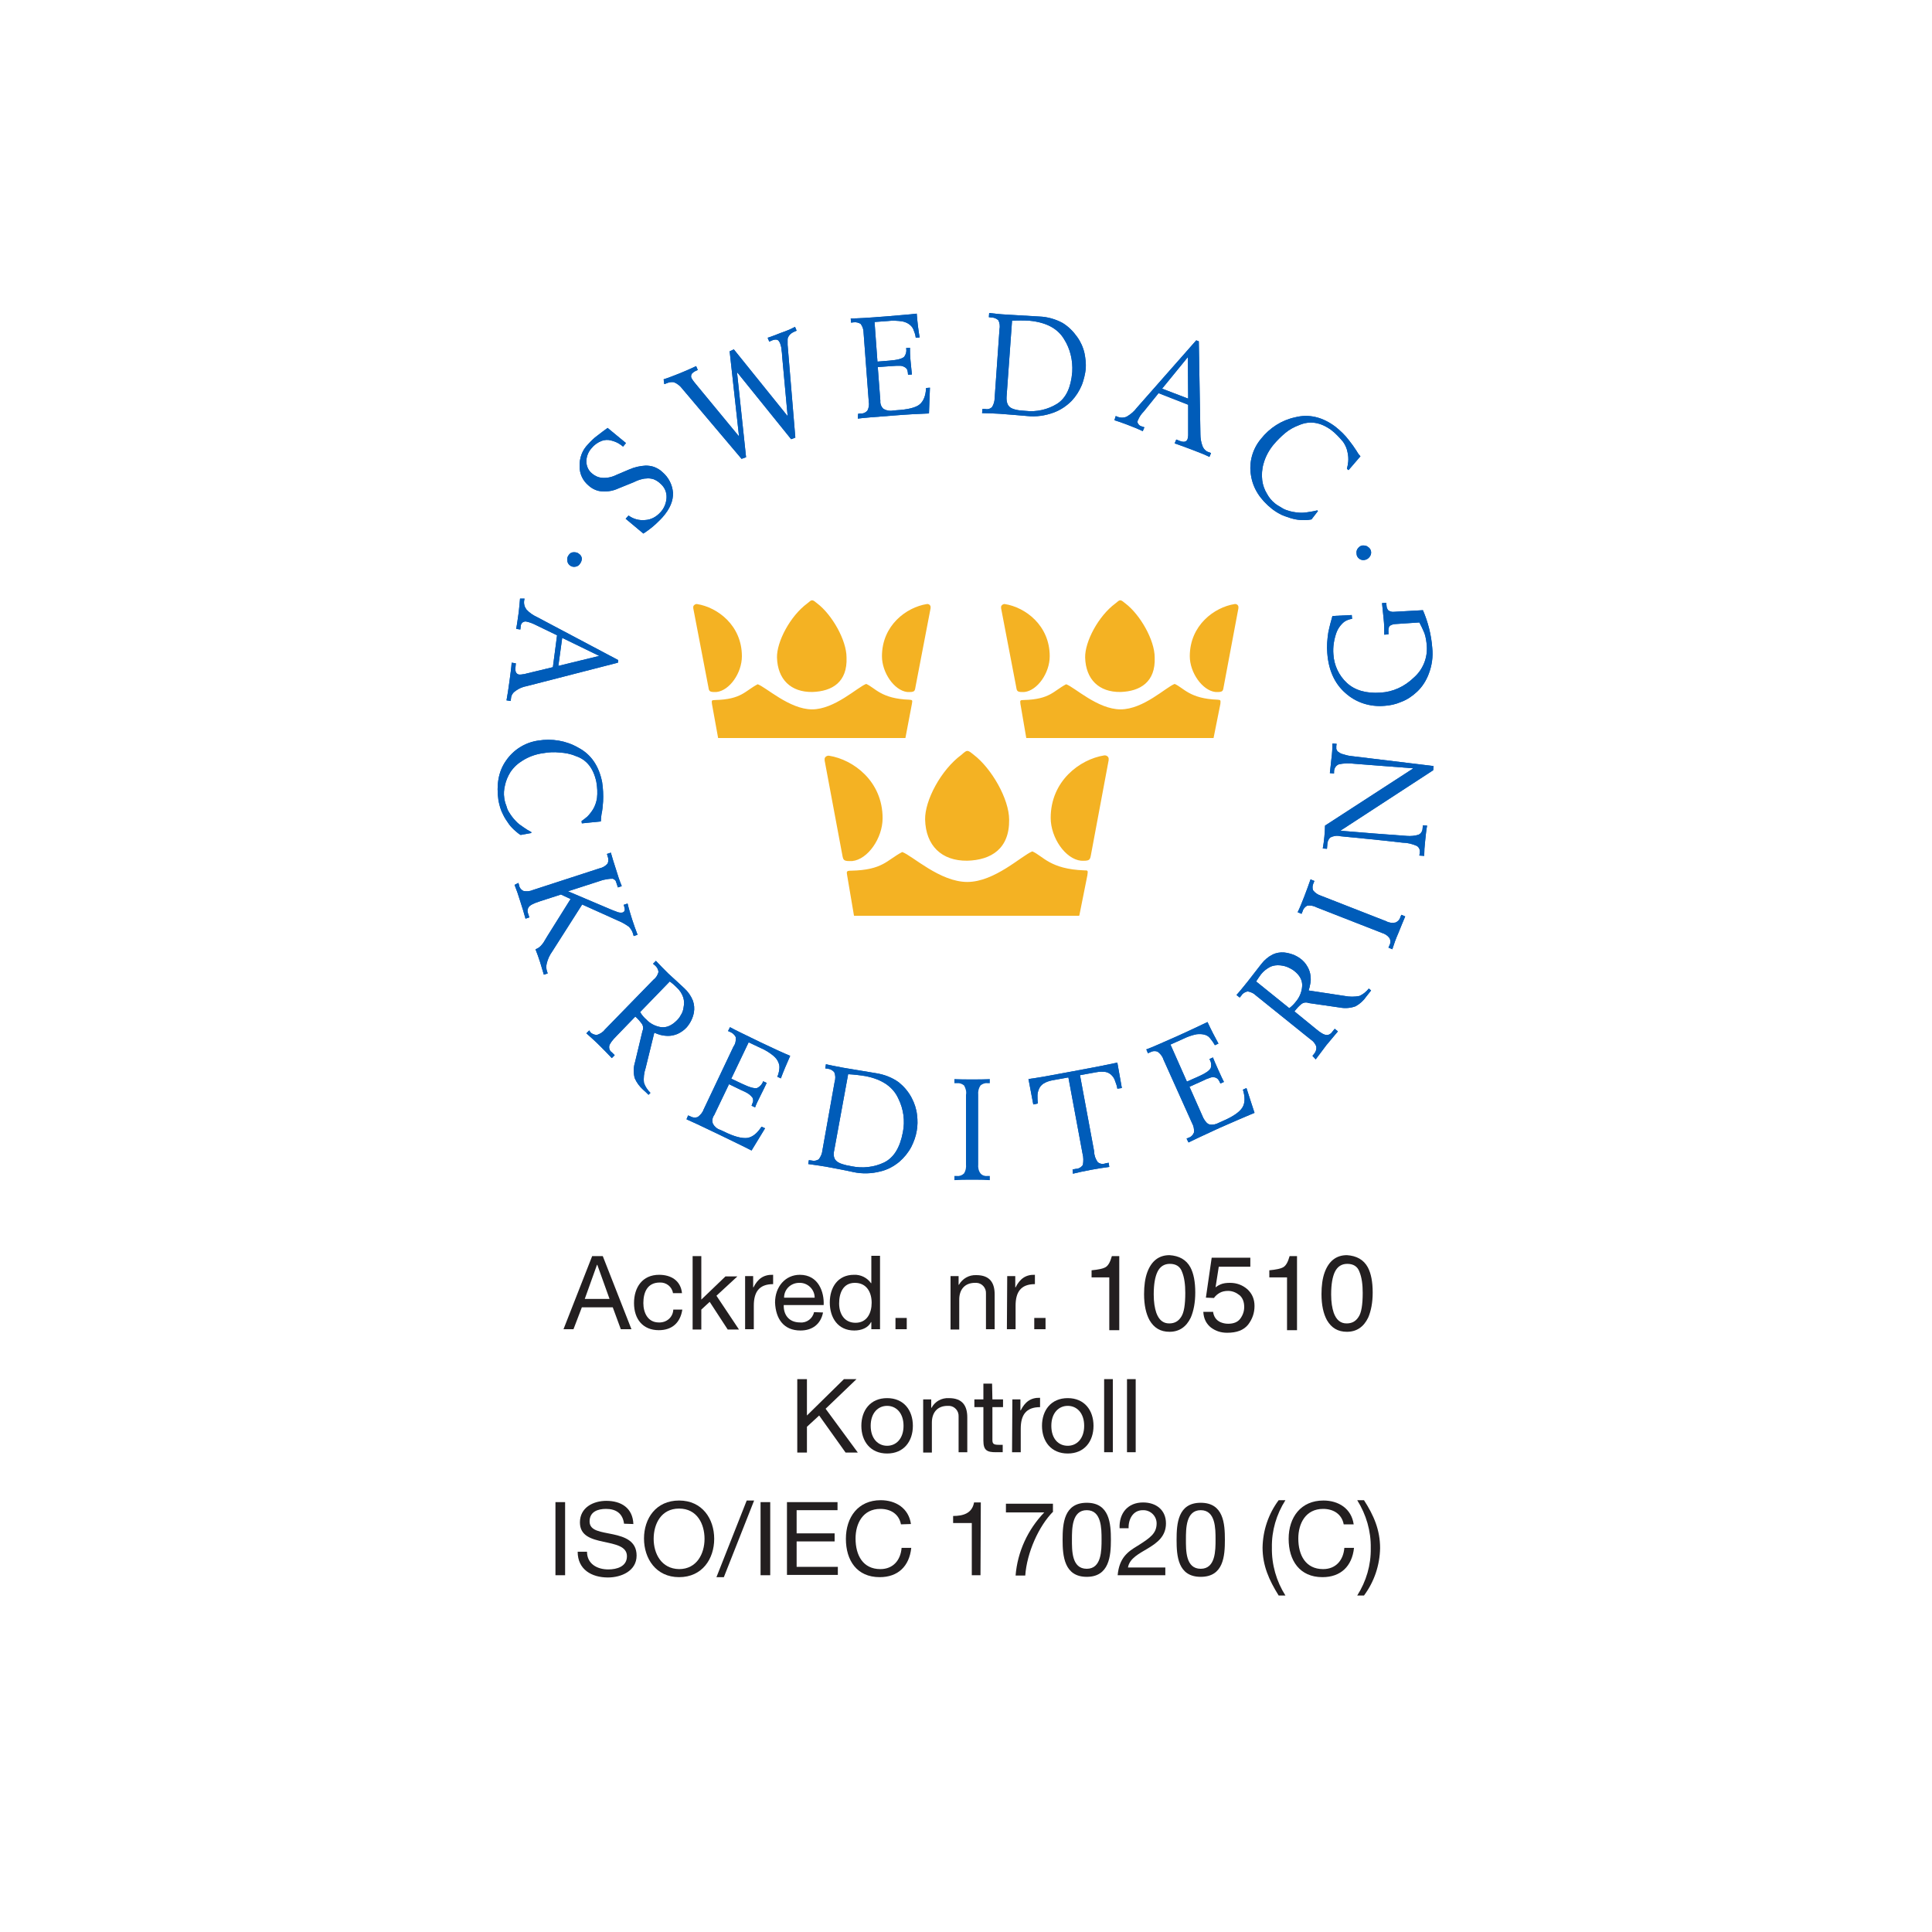 <?xml version="1.0" encoding="UTF-8"?> <svg xmlns="http://www.w3.org/2000/svg" xmlns:xlink="http://www.w3.org/1999/xlink" version="1.1" id="Layer_2" x="0px" y="0px" viewBox="0 0 600 600" style="enable-background:new 0 0 600 600;" xml:space="preserve"> <style type="text/css"> .st0{fill:#005CB9;} .st1{fill:#F4B223;} .st2{fill:#231F20;} </style> <path class="st0" d="M266.4,130c1.5-0.2,5-0.5,10.4-0.9c4.9-0.4,8.8-0.6,11.7-0.7c0.1-2.7,0.2-5.3,0.3-8l-1.2,0.1 c-0.1,2.4-0.8,4.1-2,5.1s-3.7,1.6-7.2,1.8l-1.1,0.1c-1,0.2-2,0-2.9-0.5c-0.7-0.6-1.1-1.6-1-2.5l-0.8-10.5l4.1-0.3l1.7-0.1 c0.4,0,0.8,0,1.2,0c0.5,0,1,0.2,1.5,0.5c0.3,0.2,0.6,0.5,0.7,0.9c0.1,0.4,0.2,0.9,0.2,1.4l1.2-0.1c-0.1-0.9-0.2-2.2-0.4-4 s-0.2-3.3-0.2-4.3l-1.2,0.1c0.2,0.9,0,1.9-0.6,2.7c-0.6,0.6-2.1,1-4.6,1.2l-3.7,0.3l-0.9-12.3l4.1-0.3c1.5-0.2,3-0.1,4.5,0.1 c0.9,0.2,1.7,0.5,2.4,1.1c0.6,0.5,1,1.1,1.2,1.8c0.3,0.7,0.5,1.4,0.6,2.2l1.2-0.1c-0.4-2.3-0.7-4.8-0.9-7.4c-2.3,0.3-5.6,0.5-10,0.9 c-5,0.4-8.4,0.6-10.5,0.6l0.1,1.3l0.8-0.1c0.8-0.1,1.6,0.1,2.2,0.5c0.6,0.8,0.9,1.8,0.9,2.8l1.6,21.3c0.2,1,0,2-0.4,2.8 c-0.5,0.6-1.3,1-2.1,0.9l-0.8,0.1L266.4,130z"></path> <path class="st0" d="M266.4,130c1.5-0.2,5-0.5,10.4-0.9c4.9-0.4,8.8-0.6,11.7-0.7c0.1-2.7,0.2-5.3,0.3-8l-1.2,0.1 c-0.1,2.4-0.8,4.1-2,5.1s-3.7,1.6-7.2,1.8l-1.1,0.1c-1,0.2-2,0-2.9-0.5c-0.7-0.6-1.1-1.6-1-2.5l-0.8-10.5l4.1-0.3l1.7-0.1 c0.4,0,0.8,0,1.2,0c0.5,0,1,0.2,1.5,0.5c0.3,0.2,0.6,0.5,0.7,0.9c0.1,0.4,0.2,0.9,0.2,1.4l1.2-0.1c-0.1-0.9-0.2-2.2-0.4-4 s-0.2-3.3-0.2-4.3l-1.2,0.1c0.2,0.9,0,1.9-0.6,2.7c-0.6,0.6-2.1,1-4.6,1.2l-3.7,0.3l-0.9-12.3l4.1-0.3c1.5-0.2,3-0.1,4.5,0.1 c0.9,0.2,1.7,0.5,2.4,1.1c0.6,0.5,1,1.1,1.2,1.8c0.3,0.7,0.5,1.4,0.6,2.2l1.2-0.1c-0.4-2.3-0.7-4.8-0.9-7.4c-2.3,0.3-5.6,0.5-10,0.9 c-5,0.4-8.4,0.6-10.5,0.6l0.1,1.3l0.8-0.1c0.8-0.1,1.6,0.1,2.2,0.5c0.6,0.8,0.9,1.8,0.9,2.8l1.6,21.3c0.2,1,0,2-0.4,2.8 c-0.5,0.6-1.3,1-2.1,0.9l-0.8,0.1L266.4,130z"></path> <path class="st0" d="M251,361.5c1.6,0.2,3.4,0.5,5.4,0.8c3.1,0.6,6,1.1,8.6,1.7c2.8,0.6,5.7,0.5,8.4-0.2c2.2-0.5,4.2-1.6,5.9-3 c1.5-1.3,2.8-2.9,3.7-4.6c0.8-1.6,1.4-3.2,1.7-5c0.3-1.6,0.3-3.3,0.1-4.9c-0.2-1.9-0.8-3.7-1.7-5.4c-1-1.9-2.4-3.5-4-4.8 c-2.1-1.5-4.5-2.4-7-2.8c-3.4-0.6-6.8-1.1-10.2-1.7c-2-0.4-3.8-0.7-5.4-1.1l-0.2,1.3l0.8,0.1c0.8,0.1,1.5,0.5,2,1.1 c0.4,1,0.4,2,0.1,3l-3.8,21.3c-0.1,1-0.5,1.9-1.1,2.7c-0.7,0.5-1.5,0.6-2.3,0.4l-0.8-0.1L251,361.5z M263.4,333.6 c1.8,0.1,3.6,0.3,5.4,0.6c5.2,1,8.6,3.4,10.2,7c1.6,3.2,2.1,6.9,1.4,10.4c-0.9,4.8-2.8,7.9-5.8,9.4c-3.1,1.5-6.7,1.9-10.1,1.2 c-2.4-0.4-3.9-0.9-4.7-1.6c-0.8-0.7-1.1-1.8-0.7-3.5L263.4,333.6z"></path> <path class="st0" d="M251,361.5c1.6,0.2,3.4,0.5,5.4,0.8c3.1,0.6,6,1.1,8.6,1.7c2.8,0.6,5.7,0.5,8.4-0.2c2.2-0.5,4.2-1.6,5.9-3 c1.5-1.3,2.8-2.9,3.7-4.6c0.8-1.6,1.4-3.2,1.7-5c0.3-1.6,0.3-3.3,0.1-4.9c-0.2-1.9-0.8-3.7-1.7-5.4c-1-1.9-2.4-3.5-4-4.8 c-2.1-1.5-4.5-2.4-7-2.8c-3.4-0.6-6.8-1.1-10.2-1.7c-2-0.4-3.8-0.7-5.4-1.1l-0.2,1.3l0.8,0.1c0.8,0.1,1.5,0.5,2,1.1 c0.4,1,0.4,2,0.1,3l-3.8,21.3c-0.1,1-0.5,1.9-1.1,2.7c-0.7,0.5-1.5,0.6-2.3,0.4l-0.8-0.1L251,361.5z M263.4,333.6 c1.8,0.1,3.6,0.3,5.4,0.6c5.2,1,8.6,3.4,10.2,7c1.6,3.2,2.1,6.9,1.4,10.4c-0.9,4.8-2.8,7.9-5.8,9.4c-3.1,1.5-6.7,1.9-10.1,1.2 c-2.4-0.4-3.9-0.9-4.7-1.6c-0.8-0.7-1.1-1.8-0.7-3.5L263.4,333.6z"></path> <path class="st0" d="M213.2,347.6c1.4,0.6,4.6,2.1,9.6,4.5c4.5,2.2,8.1,3.9,10.6,5.2c1.4-2.3,2.8-4.6,4.2-6.9l-1.1-0.5 c-1.3,2-2.7,3.2-4.4,3.5c-1.7,0.2-4.1-0.4-7.3-2l-1.1-0.5c-1-0.3-1.8-1-2.3-1.9c-0.3-0.9-0.2-1.9,0.4-2.7l4.6-9.6l3.7,1.8l1.5,0.7 c0.4,0.2,0.7,0.4,1,0.6c0.4,0.3,0.8,0.7,1.1,1.1c0.2,0.4,0.2,0.8,0.2,1.1c-0.1,0.4-0.3,0.8-0.5,1.4l1.1,0.5c0.3-0.9,0.9-2.1,1.7-3.7 s1.5-3,1.9-3.9l-1.1-0.5c-0.3,0.9-1,1.7-1.9,2.1c-0.8,0.2-2.3-0.2-4.6-1.3l-3.4-1.6l5.4-11.3l3.8,1.8c1.4,0.6,2.7,1.4,3.9,2.4 c0.7,0.6,1.3,1.3,1.6,2.2c0.3,0.7,0.3,1.4,0.2,2.1c-0.1,0.8-0.3,1.5-0.6,2.2l1.1,0.5c0.8-2.2,1.8-4.5,2.9-7 c-2.2-0.9-5.2-2.3-9.2-4.2c-4.5-2.2-7.7-3.7-9.5-4.7l-0.6,1.2l0.7,0.3c0.7,0.3,1.3,0.8,1.7,1.6c0.1,1-0.1,2.1-0.7,2.9l-9.3,19.6 c-0.3,0.9-1,1.7-1.8,2.3c-0.8,0.3-1.6,0.2-2.3-0.2l-0.7-0.3L213.2,347.6z"></path> <path class="st0" d="M213.2,347.6c1.4,0.6,4.6,2.1,9.6,4.5c4.5,2.2,8.1,3.9,10.6,5.2c1.4-2.3,2.8-4.6,4.2-6.9l-1.1-0.5 c-1.3,2-2.7,3.2-4.4,3.5c-1.7,0.2-4.1-0.4-7.3-2l-1.1-0.5c-1-0.3-1.8-1-2.3-1.9c-0.3-0.9-0.2-1.9,0.4-2.7l4.6-9.6l3.7,1.8l1.5,0.7 c0.4,0.2,0.7,0.4,1,0.6c0.4,0.3,0.8,0.7,1.1,1.1c0.2,0.4,0.2,0.8,0.2,1.1c-0.1,0.4-0.3,0.8-0.5,1.4l1.1,0.5c0.3-0.9,0.9-2.1,1.7-3.7 s1.5-3,1.9-3.9l-1.1-0.5c-0.3,0.9-1,1.7-1.9,2.1c-0.8,0.2-2.3-0.2-4.6-1.3l-3.4-1.6l5.4-11.3l3.8,1.8c1.4,0.6,2.7,1.4,3.9,2.4 c0.7,0.6,1.3,1.3,1.6,2.2c0.3,0.7,0.3,1.4,0.2,2.1c-0.1,0.8-0.3,1.5-0.6,2.2l1.1,0.5c0.8-2.2,1.8-4.5,2.9-7 c-2.2-0.9-5.2-2.3-9.2-4.2c-4.5-2.2-7.7-3.7-9.5-4.7l-0.6,1.2l0.7,0.3c0.7,0.3,1.3,0.8,1.7,1.6c0.1,1-0.1,2.1-0.7,2.9l-9.3,19.6 c-0.3,0.9-1,1.7-1.8,2.3c-0.8,0.3-1.6,0.2-2.3-0.2l-0.7-0.3L213.2,347.6z"></path> <path class="st0" d="M182.1,320.9c1.2,1.1,2.6,2.3,4,3.7c1.3,1.3,2.6,2.6,3.9,4l0.9-0.9l-0.9-0.9c-0.6-0.4-0.9-1.1-0.8-1.9 c0.1-0.7,0.9-1.8,2.3-3.2l5.8-6c0.8,0.7,1.6,1.6,2.2,2.5c0.3,0.7,0.3,1.4,0,2.1l-2.3,9.6c-0.5,1.6-0.5,3.3-0.1,4.9 c0.6,1.4,1.5,2.6,2.6,3.6c0.6,0.5,1.2,1.1,1.7,1.6l0.6-0.6c-0.9-0.9-1.6-1.9-2-3.1c-0.2-1.5,0-3.1,0.5-4.6l2.7-11 c0.6,0.3,1.2,0.5,1.9,0.7c0.8,0.2,1.6,0.3,2.4,0.3c1,0,1.9-0.2,2.9-0.6c1.1-0.5,2.1-1.2,2.9-2.1c1.1-1.3,1.9-2.9,2.2-4.6 c0.2-1.2,0.1-2.4-0.3-3.6c-0.6-1.5-1.5-2.8-2.7-3.9c-1.3-1.2-3-2.8-5-4.6c-1.4-1.4-2.7-2.7-3.8-3.9l-0.9,0.9l0.6,0.5 c0.6,0.5,1,1.2,1.1,2c-0.2,1-0.8,1.9-1.6,2.5l-15.1,15.5c-0.6,0.8-1.5,1.3-2.4,1.6c-0.8,0-1.6-0.3-2.1-0.9L183,320L182.1,320.9z M208,304.8c0.7,0.5,1.4,1.1,2.1,1.8c1,0.9,1.7,2,2.1,3.2c0.3,1,0.3,2,0.1,3c-0.1,0.9-0.4,1.8-0.9,2.5c-0.3,0.6-0.7,1.1-1.2,1.6 c-1.6,1.6-3.2,2.3-4.9,2.1c-1.8-0.3-3.4-1.1-4.6-2.4c-0.7-0.6-1.4-1.4-1.9-2.3L208,304.8z"></path> <path class="st0" d="M182.1,320.9c1.2,1.1,2.6,2.3,4,3.7c1.3,1.3,2.6,2.6,3.9,4l0.9-0.9l-0.9-0.9c-0.6-0.4-0.9-1.1-0.8-1.9 c0.1-0.7,0.9-1.8,2.3-3.2l5.8-6c0.8,0.7,1.6,1.6,2.2,2.5c0.3,0.7,0.3,1.4,0,2.1l-2.3,9.6c-0.5,1.6-0.5,3.3-0.1,4.9 c0.6,1.4,1.5,2.6,2.6,3.6c0.6,0.5,1.2,1.1,1.7,1.6l0.6-0.6c-0.9-0.9-1.6-1.9-2-3.1c-0.2-1.5,0-3.1,0.5-4.6l2.7-11 c0.6,0.3,1.2,0.5,1.9,0.7c0.8,0.2,1.6,0.3,2.4,0.3c1,0,1.9-0.2,2.9-0.6c1.1-0.5,2.1-1.2,2.9-2.1c1.1-1.3,1.9-2.9,2.2-4.6 c0.2-1.2,0.1-2.4-0.3-3.6c-0.6-1.5-1.5-2.8-2.7-3.9c-1.3-1.2-3-2.8-5-4.6c-1.4-1.4-2.7-2.7-3.8-3.9l-0.9,0.9l0.6,0.5 c0.6,0.5,1,1.2,1.1,2c-0.2,1-0.8,1.9-1.6,2.5l-15.1,15.5c-0.6,0.8-1.5,1.3-2.4,1.6c-0.8,0-1.6-0.3-2.1-0.9L183,320L182.1,320.9z M208,304.8c0.7,0.5,1.4,1.1,2.1,1.8c1,0.9,1.7,2,2.1,3.2c0.3,1,0.3,2,0.1,3c-0.1,0.9-0.4,1.8-0.9,2.5c-0.3,0.6-0.7,1.1-1.2,1.6 c-1.6,1.6-3.2,2.3-4.9,2.1c-1.8-0.3-3.4-1.1-4.6-2.4c-0.7-0.6-1.4-1.4-1.9-2.3L208,304.8z"></path> <path class="st0" d="M159.8,274.8c0.6,1.5,1.2,3.2,1.8,5.2c0.6,1.8,1.1,3.5,1.6,5.3l1.2-0.4l-0.4-1.2c-0.3-0.7-0.2-1.4,0.2-2 c0.4-0.6,1.6-1.2,3.5-1.8l6.5-2.1l3,1.4l-7.2,11.5c-0.5,0.8-0.9,1.5-1.2,2c-0.3,0.4-0.6,0.8-0.9,1.1c-0.5,0.5-1,0.8-1.6,1 c0.5,1.3,1,2.6,1.4,3.9s0.8,2.6,1.2,4l1.2-0.4l-0.2-0.6c-0.3-0.8-0.3-1.7-0.1-2.5c0.3-1.3,0.9-2.6,1.7-3.7l9.3-14.6l11.1,5 c1.2,0.5,2.3,1.1,3.4,1.9c0.6,0.6,1.1,1.4,1.3,2.2l0.2,0.7l1.2-0.4c-0.6-1.6-1.2-3.2-1.7-4.8s-1-3.2-1.4-4.9l-1.2,0.4l0.2,0.7 c0.3,0.9,0.1,1.5-0.6,1.7c-0.6,0.1-1.3,0-1.9-0.3c-0.8-0.3-1.4-0.5-1.8-0.7l-13.2-5.6l9.9-3.2c0.8-0.3,1.7-0.5,2.5-0.6 c0.5-0.1,1-0.1,1.5-0.1c0.3,0.1,0.6,0.3,0.8,0.5c0.2,0.3,0.3,0.7,0.4,1l0.4,1.2l1.2-0.4c-0.7-1.7-1.3-3.5-1.8-5.2 c-0.6-1.9-1.2-3.7-1.6-5.2l-1.2,0.4l0.2,0.7c0.3,0.7,0.3,1.6,0,2.3c-0.7,0.8-1.6,1.3-2.6,1.5l-20.6,6.7c-0.9,0.4-1.9,0.5-2.9,0.3 c-0.7-0.3-1.3-1-1.4-1.8l-0.2-0.7L159.8,274.8z"></path> <path class="st0" d="M159.8,274.8c0.6,1.5,1.2,3.2,1.8,5.2c0.6,1.8,1.1,3.5,1.6,5.3l1.2-0.4l-0.4-1.2c-0.3-0.7-0.2-1.4,0.2-2 c0.4-0.6,1.6-1.2,3.5-1.8l6.5-2.1l3,1.4l-7.2,11.5c-0.5,0.8-0.9,1.5-1.2,2c-0.3,0.4-0.6,0.8-0.9,1.1c-0.5,0.5-1,0.8-1.6,1 c0.5,1.3,1,2.6,1.4,3.9s0.8,2.6,1.2,4l1.2-0.4l-0.2-0.6c-0.3-0.8-0.3-1.7-0.1-2.5c0.3-1.3,0.9-2.6,1.7-3.7l9.3-14.6l11.1,5 c1.2,0.5,2.3,1.1,3.4,1.9c0.6,0.6,1.1,1.4,1.3,2.2l0.2,0.7l1.2-0.4c-0.6-1.6-1.2-3.2-1.7-4.8s-1-3.2-1.4-4.9l-1.2,0.4l0.2,0.7 c0.3,0.9,0.1,1.5-0.6,1.7c-0.6,0.1-1.3,0-1.9-0.3c-0.8-0.3-1.4-0.5-1.8-0.7l-13.2-5.6l9.9-3.2c0.8-0.3,1.7-0.5,2.5-0.6 c0.5-0.1,1-0.1,1.5-0.1c0.3,0.1,0.6,0.3,0.8,0.5c0.2,0.3,0.3,0.7,0.4,1l0.4,1.2l1.2-0.4c-0.7-1.7-1.3-3.5-1.8-5.2 c-0.6-1.9-1.2-3.7-1.6-5.2l-1.2,0.4l0.2,0.7c0.3,0.7,0.3,1.6,0,2.3c-0.7,0.8-1.6,1.3-2.6,1.5l-20.6,6.7c-0.9,0.4-1.9,0.5-2.9,0.3 c-0.7-0.3-1.3-1-1.4-1.8l-0.2-0.7L159.8,274.8z"></path> <path class="st0" d="M186.6,255.1c0-0.7,0.1-1.5,0.2-2.2c0.3-1.3,0.4-2.7,0.5-4c0.1-2,0-4-0.3-6c-1-5-3.4-8.6-7.4-10.7 c-3.8-2.2-8.2-2.9-12.5-2.2c-4.1,0.6-7.7,2.9-10,6.3c-2.3,3.3-3,7.4-2.3,12.3c0.3,1.5,0.7,3,1.4,4.3c0.5,1.1,1.2,2.1,1.9,3.1 c0.6,0.8,1.3,1.5,2,2.1c0.5,0.4,1,0.9,1.6,1.2l3.3-0.6v-0.3c-0.8-0.4-1.6-0.9-2.3-1.4c-0.9-0.6-1.8-1.2-2.5-2 c-0.9-0.9-1.6-1.9-2.2-2.9c-0.4-0.6-0.6-1.3-0.8-2c-0.3-0.7-0.5-1.5-0.6-2.3c-0.2-1.3-0.1-2.5,0.2-3.8c0.3-1.5,0.9-2.9,1.7-4.2 c1-1.5,2.3-2.7,3.8-3.6c1.9-1.2,4.1-2,6.4-2.3c1.7-0.3,3.4-0.4,5.1-0.2c1.7,0.1,3.4,0.4,5,1.1c3.4,1.1,5.5,3.8,6.4,8 c0.3,1.7,0.4,3.4,0.2,5.1c-0.2,1.2-0.6,2.4-1.2,3.4c-0.5,0.8-1.1,1.6-1.8,2.3c-0.6,0.5-1.2,1-1.8,1.4l0.1,0.7L186.6,255.1z"></path> <path class="st0" d="M186.6,255.1c0-0.7,0.1-1.5,0.2-2.2c0.3-1.3,0.4-2.7,0.5-4c0.1-2,0-4-0.3-6c-1-5-3.4-8.6-7.4-10.7 c-3.8-2.2-8.2-2.9-12.5-2.2c-4.1,0.6-7.7,2.9-10,6.3c-2.3,3.3-3,7.4-2.3,12.3c0.3,1.5,0.7,3,1.4,4.3c0.5,1.1,1.2,2.1,1.9,3.1 c0.6,0.8,1.3,1.5,2,2.1c0.5,0.4,1,0.9,1.6,1.2l3.3-0.6v-0.3c-0.8-0.4-1.6-0.9-2.3-1.4c-0.9-0.6-1.8-1.2-2.5-2 c-0.9-0.9-1.6-1.9-2.2-2.9c-0.4-0.6-0.6-1.3-0.8-2c-0.3-0.7-0.5-1.5-0.6-2.3c-0.2-1.3-0.1-2.5,0.2-3.8c0.3-1.5,0.9-2.9,1.7-4.2 c1-1.5,2.3-2.7,3.8-3.6c1.9-1.2,4.1-2,6.4-2.3c1.7-0.3,3.4-0.4,5.1-0.2c1.7,0.1,3.4,0.4,5,1.1c3.4,1.1,5.5,3.8,6.4,8 c0.3,1.7,0.4,3.4,0.2,5.1c-0.2,1.2-0.6,2.4-1.2,3.4c-0.5,0.8-1.1,1.6-1.8,2.3c-0.6,0.5-1.2,1-1.8,1.4l0.1,0.7L186.6,255.1z"></path> <path class="st0" d="M173.4,206.8l1.2-8.7l11.5,5.6L173.4,206.8z M161.5,185.9c-0.1,1.1-0.2,2.5-0.4,4.2c-0.3,2-0.5,3.7-0.8,5.2 l1.3,0.2l0.1-0.9c0-0.5,0.2-1,0.6-1.3c0.3-0.2,0.6-0.3,1-0.3c1.1,0.2,2.1,0.6,3.1,1.1l6.6,3.2l-1.3,9.9l-8.3,2 c-0.3,0.1-0.7,0.2-1,0.2c-0.4,0.1-0.8,0.1-1.2,0.1c-0.9-0.2-1.3-0.9-1.1-2.4l0.1-1.1l-1.3-0.2c-0.1,1.6-0.4,3.6-0.7,5.9 s-0.6,4.1-0.9,5.8l1.3,0.2l0.1-0.9c0.1-1,0.7-1.8,1.5-2.3c1-0.7,2.1-1.2,3.3-1.4l28.4-7.3l0.1-0.8l-25.1-13.3 c-1.3-0.6-2.5-1.4-3.4-2.4c-0.6-0.8-0.9-1.8-0.7-2.9l0.1-0.5L161.5,185.9z"></path> <path class="st0" d="M173.4,206.8l1.2-8.7l11.5,5.6L173.4,206.8z M161.5,185.9c-0.1,1.1-0.2,2.5-0.4,4.2c-0.3,2-0.5,3.7-0.8,5.2 l1.3,0.2l0.1-0.9c0-0.5,0.2-1,0.6-1.3c0.3-0.2,0.6-0.3,1-0.3c1.1,0.2,2.1,0.6,3.1,1.1l6.6,3.2l-1.3,9.9l-8.3,2 c-0.3,0.1-0.7,0.2-1,0.2c-0.4,0.1-0.8,0.1-1.2,0.1c-0.9-0.2-1.3-0.9-1.1-2.4l0.1-1.1l-1.3-0.2c-0.1,1.6-0.4,3.6-0.7,5.9 s-0.6,4.1-0.9,5.8l1.3,0.2l0.1-0.9c0.1-1,0.7-1.8,1.5-2.3c1-0.7,2.1-1.2,3.3-1.4l28.4-7.3l0.1-0.8l-25.1-13.3 c-1.3-0.6-2.5-1.4-3.4-2.4c-0.6-0.8-0.9-1.8-0.7-2.9l0.1-0.5L161.5,185.9z"></path> <path class="st0" d="M296.4,366.5c1.6-0.1,3.5-0.1,5.5-0.1s3.7,0,5.5,0.1v-1.3h-0.8c-0.8,0.1-1.6-0.2-2.1-0.8 c-0.6-0.8-0.8-1.8-0.7-2.8V340c-0.1-1,0.1-2,0.7-2.9c0.6-0.5,1.4-0.8,2.1-0.7h0.8v-1.3c-1.8,0.1-3.6,0.1-5.5,0.1s-3.8,0-5.5-0.1v1.3 h0.8c0.8-0.1,1.6,0.2,2.2,0.7c0.5,0.9,0.8,1.9,0.6,2.9v21.6c0.1,1-0.1,2-0.6,2.8c-0.6,0.6-1.4,0.9-2.2,0.8h-0.8L296.4,366.5z"></path> <path class="st0" d="M333.2,364.5c1.6-0.4,3.5-0.8,5.6-1.2c2.2-0.4,4.1-0.7,5.7-0.9l-0.2-1.3l-1,0.2c-0.8,0.3-1.7,0.2-2.4-0.4 c-0.7-1-1.1-2.1-1.1-3.3l-4.4-23.7l5-0.9c1-0.2,2-0.2,2.9-0.1c0.7,0.1,1.4,0.5,1.9,1c0.5,0.5,0.9,1.1,1.1,1.8 c0.3,0.8,0.6,1.6,0.7,2.4l1.4-0.2L347,330c-2.7,0.6-7.3,1.5-13.8,2.7c-6.8,1.3-11.4,2.1-13.8,2.4l1.5,7.9l1.4-0.3 c-0.1-0.9-0.1-1.7-0.1-2.5c0-0.7,0.2-1.4,0.5-2.1c0.3-0.7,0.8-1.2,1.4-1.6c0.8-0.5,1.7-0.8,2.7-1l5-0.9l4.4,23.7 c0.3,1.1,0.3,2.3,0.1,3.5c-0.5,0.7-1.3,1.2-2.2,1.2l-1,0.2L333.2,364.5z"></path> <path class="st0" d="M333.2,364.5c1.6-0.4,3.5-0.8,5.6-1.2c2.2-0.4,4.1-0.7,5.7-0.9l-0.2-1.3l-1,0.2c-0.8,0.3-1.7,0.2-2.4-0.4 c-0.7-1-1.1-2.1-1.1-3.3l-4.4-23.7l5-0.9c1-0.2,2-0.2,2.9-0.1c0.7,0.1,1.4,0.5,1.9,1c0.5,0.5,0.9,1.1,1.1,1.8 c0.3,0.8,0.6,1.6,0.7,2.4l1.4-0.2L347,330c-2.7,0.6-7.3,1.5-13.8,2.7c-6.8,1.3-11.4,2.1-13.8,2.4l1.5,7.9l1.4-0.3 c-0.1-0.9-0.1-1.7-0.1-2.5c0-0.7,0.2-1.4,0.5-2.1c0.3-0.7,0.8-1.2,1.4-1.6c0.8-0.5,1.7-0.8,2.7-1l5-0.9l4.4,23.7 c0.3,1.1,0.3,2.3,0.1,3.5c-0.5,0.7-1.3,1.2-2.2,1.2l-1,0.2L333.2,364.5z"></path> <path class="st0" d="M369.1,354.8c1.4-0.7,4.6-2.2,9.6-4.5c4.6-2,8.2-3.6,10.9-4.7c-0.8-2.5-1.7-5.1-2.5-7.7l-1.1,0.5 c0.7,2.3,0.7,4.2-0.2,5.6c-0.9,1.4-2.9,2.8-6.2,4.2l-1.1,0.5c-0.9,0.5-1.9,0.7-2.9,0.5c-0.7-0.2-1.3-0.9-1.9-2l-4.3-9.7l3.8-1.7 l1.5-0.7c0.4-0.1,0.8-0.3,1.1-0.4c0.5-0.2,1-0.2,1.5-0.1c0.4,0.1,0.7,0.3,1,0.6c0.3,0.4,0.5,0.8,0.7,1.3l1.1-0.5 c-0.4-0.8-1-2-1.7-3.6s-1.4-3.1-1.7-4l-1.1,0.5c0.5,0.8,0.7,1.8,0.4,2.8c-0.4,0.8-1.7,1.7-4,2.7l-3.4,1.5l-5.1-11.5l3.8-1.7 c1.4-0.7,2.8-1.2,4.3-1.5c0.9-0.1,1.8-0.1,2.7,0.2c0.7,0.2,1.3,0.7,1.7,1.3c0.5,0.6,0.9,1.2,1.3,1.9l1.1-0.5c-1.1-2-2.3-4.3-3.4-6.7 c-2.1,1-5.2,2.5-9.2,4.3c-4.6,2-7.8,3.5-9.8,4.2l0.5,1.2l0.7-0.3c0.7-0.4,1.5-0.5,2.3-0.2c0.8,0.6,1.5,1.4,1.8,2.4l8.9,19.8 c0.5,0.9,0.7,1.9,0.6,2.9c-0.3,0.8-0.9,1.4-1.6,1.6l-0.7,0.3L369.1,354.8z"></path> <path class="st0" d="M369.1,354.8c1.4-0.7,4.6-2.2,9.6-4.5c4.6-2,8.2-3.6,10.9-4.7c-0.8-2.5-1.7-5.1-2.5-7.7l-1.1,0.5 c0.7,2.3,0.7,4.2-0.2,5.6c-0.9,1.4-2.9,2.8-6.2,4.2l-1.1,0.5c-0.9,0.5-1.9,0.7-2.9,0.5c-0.7-0.2-1.3-0.9-1.9-2l-4.3-9.7l3.8-1.7 l1.5-0.7c0.4-0.1,0.8-0.3,1.1-0.4c0.5-0.2,1-0.2,1.5-0.1c0.4,0.1,0.7,0.3,1,0.6c0.3,0.4,0.5,0.8,0.7,1.3l1.1-0.5 c-0.4-0.8-1-2-1.7-3.6s-1.4-3.1-1.7-4l-1.1,0.5c0.5,0.8,0.7,1.8,0.4,2.8c-0.4,0.8-1.7,1.7-4,2.7l-3.4,1.5l-5.1-11.5l3.8-1.7 c1.4-0.7,2.8-1.2,4.3-1.5c0.9-0.1,1.8-0.1,2.7,0.2c0.7,0.2,1.3,0.7,1.7,1.3c0.5,0.6,0.9,1.2,1.3,1.9l1.1-0.5c-1.1-2-2.3-4.3-3.4-6.7 c-2.1,1-5.2,2.5-9.2,4.3c-4.6,2-7.8,3.5-9.8,4.2l0.5,1.2l0.7-0.3c0.7-0.4,1.5-0.5,2.3-0.2c0.8,0.6,1.5,1.4,1.8,2.4l8.9,19.8 c0.5,0.9,0.7,1.9,0.6,2.9c-0.3,0.8-0.9,1.4-1.6,1.6l-0.7,0.3L369.1,354.8z"></path> <path class="st0" d="M408.6,329c1-1.3,2.1-2.8,3.3-4.4c1.2-1.4,2.4-2.9,3.6-4.3l-1-0.8l-0.8,1c-0.4,0.6-1.1,1-1.8,0.9 c-0.7,0-1.9-0.7-3.4-2l-6.5-5.3c0.7-0.9,1.4-1.7,2.3-2.4c0.6-0.4,1.4-0.5,2.1-0.2l9.7,1.4c1.6,0.3,3.3,0.2,4.9-0.4 c1.3-0.7,2.5-1.8,3.3-3c0.5-0.6,1-1.3,1.5-1.9l-0.7-0.6c-0.8,1-1.8,1.8-2.9,2.3c-1.5,0.3-3.1,0.3-4.6,0l-11.2-1.7 c0.2-0.6,0.4-1.3,0.5-2c0.2-0.8,0.2-1.6,0.1-2.5c-0.1-1-0.4-1.9-0.9-2.8c-0.6-1.1-1.4-2-2.4-2.7c-1.4-1-3.1-1.6-4.9-1.8 c-1.2-0.1-2.4,0.1-3.5,0.6c-1.4,0.7-2.6,1.7-3.6,3c-1.1,1.4-2.5,3.2-4.2,5.4c-1.3,1.6-2.4,3-3.5,4.2l1,0.8l0.5-0.6 c0.4-0.7,1.1-1.1,1.9-1.3c1,0.1,2,0.6,2.7,1.3l16.9,13.6c0.8,0.5,1.5,1.3,1.8,2.3c0.1,0.8-0.2,1.6-0.7,2.2l-0.5,0.6L408.6,329z M390.1,304.8c0.5-0.8,1-1.5,1.5-2.2c0.8-1,1.8-1.8,3-2.4c0.9-0.4,2-0.5,3-0.4c0.9,0.1,1.8,0.3,2.6,0.7c0.6,0.3,1.2,0.6,1.7,1 c1.8,1.4,2.6,3,2.5,4.7c-0.1,1.8-0.8,3.5-1.9,4.8c-0.6,0.8-1.3,1.5-2.1,2.1L390.1,304.8z"></path> <path class="st0" d="M408.6,329c1-1.3,2.1-2.8,3.3-4.4c1.2-1.4,2.4-2.9,3.6-4.3l-1-0.8l-0.8,1c-0.4,0.6-1.1,1-1.8,0.9 c-0.7,0-1.9-0.7-3.4-2l-6.5-5.3c0.7-0.9,1.4-1.7,2.3-2.4c0.6-0.4,1.4-0.5,2.1-0.2l9.7,1.4c1.6,0.3,3.3,0.2,4.9-0.4 c1.3-0.7,2.5-1.8,3.3-3c0.5-0.6,1-1.3,1.5-1.9l-0.7-0.6c-0.8,1-1.8,1.8-2.9,2.3c-1.5,0.3-3.1,0.3-4.6,0l-11.2-1.7 c0.2-0.6,0.4-1.3,0.5-2c0.2-0.8,0.2-1.6,0.1-2.5c-0.1-1-0.4-1.9-0.9-2.8c-0.6-1.1-1.4-2-2.4-2.7c-1.4-1-3.1-1.6-4.9-1.8 c-1.2-0.1-2.4,0.1-3.5,0.6c-1.4,0.7-2.6,1.7-3.6,3c-1.1,1.4-2.5,3.2-4.2,5.4c-1.3,1.6-2.4,3-3.5,4.2l1,0.8l0.5-0.6 c0.4-0.7,1.1-1.1,1.9-1.3c1,0.1,2,0.6,2.7,1.3l16.9,13.6c0.8,0.5,1.5,1.3,1.8,2.3c0.1,0.8-0.2,1.6-0.7,2.2l-0.5,0.6L408.6,329z M390.1,304.8c0.5-0.8,1-1.5,1.5-2.2c0.8-1,1.8-1.8,3-2.4c0.9-0.4,2-0.5,3-0.4c0.9,0.1,1.8,0.3,2.6,0.7c0.6,0.3,1.2,0.6,1.7,1 c1.8,1.4,2.6,3,2.5,4.7c-0.1,1.8-0.8,3.5-1.9,4.8c-0.6,0.8-1.3,1.5-2.1,2.1L390.1,304.8z"></path> <path class="st0" d="M432.4,294.8c0.5-1.6,1.1-3.3,1.9-5.1c0.7-1.8,1.4-3.4,2.1-5.1l-1.2-0.5l-0.3,0.7c-0.2,0.8-0.8,1.4-1.5,1.7 c-1,0.2-2,0.1-2.9-0.4l-20.2-7.9c-1-0.3-1.9-0.9-2.5-1.7c-0.3-0.7-0.2-1.5,0.1-2.2l0.3-0.7l-1.2-0.5c-0.6,1.7-1.2,3.4-1.9,5.2 s-1.4,3.6-2.1,5l1.2,0.5l0.3-0.7c0.2-0.8,0.7-1.4,1.4-1.8c1-0.2,2.1,0,3,0.5l20.2,7.9c1,0.3,1.8,0.8,2.4,1.6c0.4,0.7,0.4,1.6,0,2.3 l-0.3,0.7L432.4,294.8z"></path> <path class="st0" d="M432.4,294.8c0.5-1.6,1.1-3.3,1.9-5.1c0.7-1.8,1.4-3.4,2.1-5.1l-1.2-0.5l-0.3,0.7c-0.2,0.8-0.8,1.4-1.5,1.7 c-1,0.2-2,0.1-2.9-0.4l-20.2-7.9c-1-0.3-1.9-0.9-2.5-1.7c-0.3-0.7-0.2-1.5,0.1-2.2l0.3-0.7l-1.2-0.5c-0.6,1.7-1.2,3.4-1.9,5.2 s-1.4,3.6-2.1,5l1.2,0.5l0.3-0.7c0.2-0.8,0.7-1.4,1.4-1.8c1-0.2,2.1,0,3,0.5l20.2,7.9c1,0.3,1.8,0.8,2.4,1.6c0.4,0.7,0.4,1.6,0,2.3 l-0.3,0.7L432.4,294.8z"></path> <path class="st0" d="M442.3,265.8c0-1.4,0.1-3,0.3-4.7s0.3-3.2,0.6-4.7l-1.3-0.1l-0.1,0.9c0,0.8-0.4,1.6-1.2,2 c-1.2,0.4-2.5,0.5-3.7,0.4c-6.8-0.5-13.7-1-20.5-1.6v-0.1l28.7-18.7l0.1-1.3l-25.6-3.1c-0.9-0.1-1.7-0.3-2.6-0.6 c-0.5-0.1-1-0.4-1.4-0.7c-0.3-0.2-0.5-0.6-0.6-0.9c0-0.3,0-0.6,0-0.9l0.1-0.7l-1.3-0.1c0,1.6-0.1,3.1-0.3,4.6s-0.3,3.2-0.5,4.6 l1.3,0.1v-0.5c0-1,0.5-1.9,1.4-2.3c1.6-0.4,3.3-0.4,5-0.2l18.1,1.4v0.1l-27.3,17.7c0,1.1-0.1,2.2-0.2,3.4s-0.3,2.6-0.5,3.7l1.3,0.1 l0.1-1.2c0-0.9,0.3-1.7,0.9-2.3c1-0.5,2.1-0.7,3.2-0.4c6.1,0.6,12.5,1.2,19.3,2c1.5,0,3,0.4,4.4,1c0.8,0.5,1.1,1.4,0.9,2.3l-0.1,0.7 L442.3,265.8z"></path> <path class="st0" d="M442.3,265.8c0-1.4,0.1-3,0.3-4.7s0.3-3.2,0.6-4.7l-1.3-0.1l-0.1,0.9c0,0.8-0.4,1.6-1.2,2 c-1.2,0.4-2.5,0.5-3.7,0.4c-6.8-0.5-13.7-1-20.5-1.6v-0.1l28.7-18.7l0.1-1.3l-25.6-3.1c-0.9-0.1-1.7-0.3-2.6-0.6 c-0.5-0.1-1-0.4-1.4-0.7c-0.3-0.2-0.5-0.6-0.6-0.9c0-0.3,0-0.6,0-0.9l0.1-0.7l-1.3-0.1c0,1.6-0.1,3.1-0.3,4.6s-0.3,3.2-0.5,4.6 l1.3,0.1v-0.5c0-1,0.5-1.9,1.4-2.3c1.6-0.4,3.3-0.4,5-0.2l18.1,1.4v0.1l-27.3,17.7c0,1.1-0.1,2.2-0.2,3.4s-0.3,2.6-0.5,3.7l1.3,0.1 l0.1-1.2c0-0.9,0.3-1.7,0.9-2.3c1-0.5,2.1-0.7,3.2-0.4c6.1,0.6,12.5,1.2,19.3,2c1.5,0,3,0.4,4.4,1c0.8,0.5,1.1,1.4,0.9,2.3l-0.1,0.7 L442.3,265.8z"></path> <path class="st0" d="M413.8,191.3c-0.4,1.4-0.9,3.2-1.3,5.2c-0.3,2.1-0.5,4.2-0.3,6.3c0.4,5.4,2.3,9.5,5.6,12.4 c3.3,3,7.7,4.4,12.2,4c1.7-0.1,3.5-0.5,5.1-1.2c1.9-0.7,3.5-1.8,5-3.2c1.6-1.5,2.8-3.4,3.6-5.5c1-2.6,1.4-5.4,1.1-8.1 c-0.3-4-1.3-8-2.9-11.7L433,190c-0.7,0.1-1.4-0.1-1.9-0.5c-0.3-0.4-0.5-0.9-0.5-1.4l-0.1-0.9l-1.3,0.1c0.2,1.6,0.3,3.2,0.5,4.9 s0.2,3.4,0.2,4.9l1.3-0.1v-0.6c-0.1-1.1,0.1-1.8,0.5-2.1c0.5-0.3,1.1-0.5,1.7-0.5l7.4-0.5c0.6,1.1,1.1,2.2,1.6,3.4 c0.4,1.2,0.6,2.5,0.7,3.8c0.3,3.8-1.2,7.5-4.1,10c-2.8,2.7-6.4,4.4-10.3,4.6c-4.4,0.3-7.9-0.7-10.4-3c-2.5-2.3-4-5.5-4.2-8.9 c-0.2-2.3,0.2-4.7,1-6.9c0.4-1,1-1.9,1.8-2.7c0.8-0.8,1.9-1.3,3-1.4l-0.1-1.2L413.8,191.3z"></path> <path class="st0" d="M413.8,191.3c-0.4,1.4-0.9,3.2-1.3,5.2c-0.3,2.1-0.5,4.2-0.3,6.3c0.4,5.4,2.3,9.5,5.6,12.4 c3.3,3,7.7,4.4,12.2,4c1.7-0.1,3.5-0.5,5.1-1.2c1.9-0.7,3.5-1.8,5-3.2c1.6-1.5,2.8-3.4,3.6-5.5c1-2.6,1.4-5.4,1.1-8.1 c-0.3-4-1.3-8-2.9-11.7L433,190c-0.7,0.1-1.4-0.1-1.9-0.5c-0.3-0.4-0.5-0.9-0.5-1.4l-0.1-0.9l-1.3,0.1c0.2,1.6,0.3,3.2,0.5,4.9 s0.2,3.4,0.2,4.9l1.3-0.1v-0.6c-0.1-1.1,0.1-1.8,0.5-2.1c0.5-0.3,1.1-0.5,1.7-0.5l7.4-0.5c0.6,1.1,1.1,2.2,1.6,3.4 c0.4,1.2,0.6,2.5,0.7,3.8c0.3,3.8-1.2,7.5-4.1,10c-2.8,2.7-6.4,4.4-10.3,4.6c-4.4,0.3-7.9-0.7-10.4-3c-2.5-2.3-4-5.5-4.2-8.9 c-0.2-2.3,0.2-4.7,1-6.9c0.4-1,1-1.9,1.8-2.7c0.8-0.8,1.9-1.3,3-1.4l-0.1-1.2L413.8,191.3z"></path> <path class="st0" d="M305,128.3c1.6,0,3.4,0.1,5.4,0.2c3.1,0.2,6,0.5,8.6,0.7c2.8,0.3,5.6-0.1,8.3-1.1c2.1-0.8,3.9-2,5.5-3.6 c1.4-1.5,2.4-3.1,3.2-5c0.6-1.6,1-3.3,1.2-5c0.1-1.6-0.1-3.3-0.4-4.8c-0.4-1.8-1.2-3.6-2.3-5.1c-1.2-1.7-2.7-3.2-4.5-4.3 c-2.2-1.2-4.7-1.9-7.2-2c-3.4-0.2-6.8-0.4-10.2-0.6c-2-0.1-3.8-0.3-5.4-0.5l-0.1,1.3l0.8,0.1c0.8,0,1.5,0.3,2.1,0.8 c0.5,0.9,0.6,1.9,0.4,2.9l-1.5,21.3c0,1-0.3,2-0.8,2.8c-0.6,0.6-1.4,0.8-2.2,0.6h-0.8L305,128.3z M314.3,99.6c1.8-0.1,3.6-0.1,5.4,0 c5.2,0.5,8.8,2.4,10.8,5.8c1.9,3,2.7,6.6,2.5,10.1c-0.4,4.8-1.9,8.1-4.7,9.9c-2.9,1.8-6.4,2.6-9.8,2.2c-2.4-0.1-4-0.5-4.8-1.1 s-1.2-1.7-1.1-3.3L314.3,99.6z"></path> <path class="st0" d="M305,128.3c1.6,0,3.4,0.1,5.4,0.2c3.1,0.2,6,0.5,8.6,0.7c2.8,0.3,5.6-0.1,8.3-1.1c2.1-0.8,3.9-2,5.5-3.6 c1.4-1.5,2.4-3.1,3.2-5c0.6-1.6,1-3.3,1.2-5c0.1-1.6-0.1-3.3-0.4-4.8c-0.4-1.8-1.2-3.6-2.3-5.1c-1.2-1.7-2.7-3.2-4.5-4.3 c-2.2-1.2-4.7-1.9-7.2-2c-3.4-0.2-6.8-0.4-10.2-0.6c-2-0.1-3.8-0.3-5.4-0.5l-0.1,1.3l0.8,0.1c0.8,0,1.5,0.3,2.1,0.8 c0.5,0.9,0.6,1.9,0.4,2.9l-1.5,21.3c0,1-0.3,2-0.8,2.8c-0.6,0.6-1.4,0.8-2.2,0.6h-0.8L305,128.3z M314.3,99.6c1.8-0.1,3.6-0.1,5.4,0 c5.2,0.5,8.8,2.4,10.8,5.8c1.9,3,2.7,6.6,2.5,10.1c-0.4,4.8-1.9,8.1-4.7,9.9c-2.9,1.8-6.4,2.6-9.8,2.2c-2.4-0.1-4-0.5-4.8-1.1 s-1.2-1.7-1.1-3.3L314.3,99.6z"></path> <path class="st0" d="M422.5,141.7c-0.5-0.5-0.9-1.1-1.3-1.8c-0.7-1.1-1.5-2.2-2.3-3.2c-1.2-1.6-2.7-3-4.2-4.2c-4-3-8.2-4-12.5-2.9 c-4.2,0.9-7.9,3.3-10.6,6.7c-2.6,3.1-3.8,7.3-3.1,11.3c0.6,4,2.8,7.5,6.6,10.5c1.2,0.9,2.5,1.7,3.9,2.2c1.1,0.4,2.3,0.8,3.4,1 c1,0.2,1.9,0.2,2.9,0.2c0.9,0,1.5-0.1,2-0.2l2-2.6l-0.2-0.2c-0.9,0.2-1.7,0.4-2.6,0.5c-1.1,0.2-2.1,0.3-3.2,0.2 c-1.2-0.1-2.4-0.3-3.5-0.7c-0.7-0.2-1.3-0.5-1.9-0.9c-0.7-0.4-1.4-0.8-2-1.3c-1-0.8-1.8-1.8-2.4-2.9c-0.8-1.3-1.3-2.7-1.5-4.2 c-0.2-1.7-0.1-3.5,0.4-5.2c0.6-2.2,1.7-4.2,3.1-5.9c1.1-1.3,2.3-2.5,3.6-3.6c1.3-1.1,2.8-1.9,4.4-2.5c3.3-1.4,6.6-0.9,10,1.6 c1.3,1,2.5,2.3,3.6,3.6c0.7,1,1.2,2.1,1.4,3.3c0.2,0.9,0.3,1.9,0.2,2.9c-0.1,0.8-0.2,1.5-0.4,2.2l0.5,0.4L422.5,141.7z"></path> <path class="st0" d="M422.5,141.7c-0.5-0.5-0.9-1.1-1.3-1.8c-0.7-1.1-1.5-2.2-2.3-3.2c-1.2-1.6-2.7-3-4.2-4.2c-4-3-8.2-4-12.5-2.9 c-4.2,0.9-7.9,3.3-10.6,6.7c-2.6,3.1-3.8,7.3-3.1,11.3c0.6,4,2.8,7.5,6.6,10.5c1.2,0.9,2.5,1.7,3.9,2.2c1.1,0.4,2.3,0.8,3.4,1 c1,0.2,1.9,0.2,2.9,0.2c0.9,0,1.5-0.1,2-0.2l2-2.6l-0.2-0.2c-0.9,0.2-1.7,0.4-2.6,0.5c-1.1,0.2-2.1,0.3-3.2,0.2 c-1.2-0.1-2.4-0.3-3.5-0.7c-0.7-0.2-1.3-0.5-1.9-0.9c-0.7-0.4-1.4-0.8-2-1.3c-1-0.8-1.8-1.8-2.4-2.9c-0.8-1.3-1.3-2.7-1.5-4.2 c-0.2-1.7-0.1-3.5,0.4-5.2c0.6-2.2,1.7-4.2,3.1-5.9c1.1-1.3,2.3-2.5,3.6-3.6c1.3-1.1,2.8-1.9,4.4-2.5c3.3-1.4,6.6-0.9,10,1.6 c1.3,1,2.5,2.3,3.6,3.6c0.7,1,1.2,2.1,1.4,3.3c0.2,0.9,0.3,1.9,0.2,2.9c-0.1,0.8-0.2,1.5-0.4,2.2l0.5,0.4L422.5,141.7z"></path> <path class="st0" d="M421.7,170.3c-0.4,0.5-0.5,1.1-0.4,1.7c0,0.6,0.3,1.1,0.8,1.5c0.5,0.4,1.1,0.5,1.7,0.4c0.6-0.1,1.1-0.4,1.5-0.9 c0.4-0.5,0.6-1.1,0.5-1.7c-0.1-0.6-0.4-1.1-0.9-1.4c-0.4-0.4-1-0.5-1.6-0.5C422.6,169.4,422.1,169.8,421.7,170.3"></path> <path class="st0" d="M421.7,170.3c-0.4,0.5-0.5,1.1-0.4,1.7c0,0.6,0.3,1.1,0.8,1.5c0.5,0.4,1.1,0.5,1.7,0.4c0.6-0.1,1.1-0.4,1.5-0.9 c0.4-0.5,0.6-1.1,0.5-1.7c-0.1-0.6-0.4-1.1-0.9-1.4c-0.4-0.4-1-0.5-1.6-0.5C422.6,169.4,422.1,169.8,421.7,170.3"></path> <path class="st0" d="M176.6,172.4c-0.4,0.5-0.5,1.1-0.4,1.7c0,0.6,0.3,1.1,0.8,1.5c0.5,0.4,1.1,0.5,1.7,0.4c0.6-0.1,1.1-0.4,1.4-0.9 c0.4-0.5,0.6-1.1,0.6-1.7c-0.1-0.6-0.4-1.1-0.9-1.4c-0.4-0.4-1-0.5-1.6-0.5C177.5,171.5,177,171.8,176.6,172.4"></path> <path class="st0" d="M176.6,172.4c-0.4,0.5-0.5,1.1-0.4,1.7c0,0.6,0.3,1.1,0.8,1.5c0.5,0.4,1.1,0.5,1.7,0.4c0.6-0.1,1.1-0.4,1.4-0.9 c0.4-0.5,0.6-1.1,0.6-1.7c-0.1-0.6-0.4-1.1-0.9-1.4c-0.4-0.4-1-0.5-1.6-0.5C177.5,171.5,177,171.8,176.6,172.4"></path> <path class="st0" d="M369,123.8l-8.1-3.1l8-9.8L369,123.8z M346.1,130.5c1,0.3,2.4,0.8,4,1.4c1.9,0.7,3.5,1.4,4.8,2l0.5-1.2 l-0.9-0.3c-0.5-0.1-0.9-0.5-1.1-0.9c-0.2-0.3-0.2-0.7,0-1c0.4-1,1-1.9,1.8-2.7l4.6-5.7l9.2,3.6v8.5c0,0.3,0,0.7,0,1 c0,0.4-0.1,0.8-0.2,1.2c-0.4,0.9-1.2,1-2.5,0.5l-1-0.4l-0.5,1.2c1.5,0.5,3.4,1.2,5.5,2s3.9,1.5,5.3,2.2l0.5-1.2l-0.8-0.3 c-0.9-0.3-1.6-1.1-1.9-2c-0.4-1.1-0.6-2.3-0.6-3.5l-0.5-28.9l-0.8-0.3L353,126.7c-0.8,1.1-1.9,2-3.1,2.7c-0.9,0.4-2,0.4-2.9,0 l-0.5-0.2L346.1,130.5z"></path> <path class="st0" d="M369,123.8l-8.1-3.1l8-9.8L369,123.8z M346.1,130.5c1,0.3,2.4,0.8,4,1.4c1.9,0.7,3.5,1.4,4.8,2l0.5-1.2 l-0.9-0.3c-0.5-0.1-0.9-0.5-1.1-0.9c-0.2-0.3-0.2-0.7,0-1c0.4-1,1-1.9,1.8-2.7l4.6-5.7l9.2,3.6v8.5c0,0.3,0,0.7,0,1 c0,0.4-0.1,0.8-0.2,1.2c-0.4,0.9-1.2,1-2.5,0.5l-1-0.4l-0.5,1.2c1.5,0.5,3.4,1.2,5.5,2s3.9,1.5,5.3,2.2l0.5-1.2l-0.8-0.3 c-0.9-0.3-1.6-1.1-1.9-2c-0.4-1.1-0.6-2.3-0.6-3.5l-0.5-28.9l-0.8-0.3L353,126.7c-0.8,1.1-1.9,2-3.1,2.7c-0.9,0.4-2,0.4-2.9,0 l-0.5-0.2L346.1,130.5z"></path> <path class="st0" d="M206.3,119.3l0.8-0.3c0.7-0.3,1.4-0.4,2.2-0.3c0.9,0.4,1.8,1,2.4,1.8l18.6,22l1.4-0.5l-2.8-26.3h0.1l16.7,20.7 l1.3-0.5l-2.4-28.8c0-0.6,0-1.1,0-1.7c0-0.4,0.2-0.8,0.4-1.1c0.4-0.6,1-1,1.7-1.3l0.7-0.3l-0.5-1.2c-1.3,0.7-2.7,1.3-4.2,1.8 c-1.6,0.6-3,1.2-4.3,1.6l0.5,1.2l0.9-0.4c0.5-0.2,1-0.3,1.5-0.2c0.4,0.1,0.7,0.5,1,1.2c0.2,0.6,0.4,1.3,0.4,1.9 c0.1,0.7,0.2,1.3,0.2,2l1.7,18.5h-0.1l-16.6-20.6l-1.3,0.6l2.9,26.3h-0.1l-13.2-16c-0.5-0.6-1-1.2-1.4-1.9c-0.3-0.5-0.2-1,0.1-1.5 c0.3-0.3,0.7-0.6,1.1-0.8l0.7-0.3l-0.5-1.2c-1.7,0.8-3.3,1.5-5,2.2c-1.8,0.7-3.5,1.4-5.1,1.9L206.3,119.3z"></path> <path class="st0" d="M206.3,119.3l0.8-0.3c0.7-0.3,1.4-0.4,2.2-0.3c0.9,0.4,1.8,1,2.4,1.8l18.6,22l1.4-0.5l-2.8-26.3h0.1l16.7,20.7 l1.3-0.5l-2.4-28.8c0-0.6,0-1.1,0-1.7c0-0.4,0.2-0.8,0.4-1.1c0.4-0.6,1-1,1.7-1.3l0.7-0.3l-0.5-1.2c-1.3,0.7-2.7,1.3-4.2,1.8 c-1.6,0.6-3,1.2-4.3,1.6l0.5,1.2l0.9-0.4c0.5-0.2,1-0.3,1.5-0.2c0.4,0.1,0.7,0.5,1,1.2c0.2,0.6,0.4,1.3,0.4,1.9 c0.1,0.7,0.2,1.3,0.2,2l1.7,18.5h-0.1l-16.6-20.6l-1.3,0.6l2.9,26.3h-0.1l-13.2-16c-0.5-0.6-1-1.2-1.4-1.9c-0.3-0.5-0.2-1,0.1-1.5 c0.3-0.3,0.7-0.6,1.1-0.8l0.7-0.3l-0.5-1.2c-1.7,0.8-3.3,1.5-5,2.2c-1.8,0.7-3.5,1.4-5.1,1.9L206.3,119.3z"></path> <path class="st0" d="M188.7,132.9c-1.1,0.8-2.2,1.6-3.2,2.4c-1.1,0.8-2,1.7-2.9,2.7c-1.8,1.8-2.7,4.3-2.6,6.9c0,2.3,1,4.4,2.8,5.9 c1.2,1.1,2.8,1.8,4.4,1.8c1.7,0.1,3.3-0.2,4.8-0.9l4.7-1.9c0.6-0.3,1.3-0.6,1.9-0.8c0.7-0.2,1.4-0.4,2.1-0.4c0.7-0.1,1.5,0,2.2,0.2 c0.8,0.3,1.6,0.8,2.2,1.4c1.3,1.1,2,2.7,1.9,4.4c-0.1,1.7-0.8,3.4-2,4.6c-1.2,1.3-2.8,2.2-4.6,2.3c-1.9,0.2-3.7-0.3-5.2-1.4l-0.9,1 l5.5,4.6c1.4-0.9,2.7-1.9,3.9-3c1.1-1,1.7-1.7,2-2c2.4-2.7,3.4-5.2,3.3-7.7c-0.2-2.5-1.4-4.8-3.3-6.4c-0.7-0.7-1.6-1.2-2.6-1.6 c-0.9-0.3-1.8-0.4-2.6-0.4c-1.8,0.1-3.5,0.5-5.1,1.2l-4,1.7c-1.4,0.7-2.9,1-4.4,0.9c-1.2-0.1-2.3-0.6-3.2-1.4 c-1.1-0.9-1.7-2.3-1.7-3.7c0-1.5,0.6-3,1.6-4.1c0.8-1,1.9-1.8,3.2-2.3c0.9-0.3,1.9-0.4,2.9-0.1c0.8,0.2,1.6,0.5,2.3,0.9 c0.5,0.3,0.9,0.6,1.4,1l0.9-1.1L188.7,132.9z"></path> <path class="st0" d="M188.7,132.9c-1.1,0.8-2.2,1.6-3.2,2.4c-1.1,0.8-2,1.7-2.9,2.7c-1.8,1.8-2.7,4.3-2.6,6.9c0,2.3,1,4.4,2.8,5.9 c1.2,1.1,2.8,1.8,4.4,1.8c1.7,0.1,3.3-0.2,4.8-0.9l4.7-1.9c0.6-0.3,1.3-0.6,1.9-0.8c0.7-0.2,1.4-0.4,2.1-0.4c0.7-0.1,1.5,0,2.2,0.2 c0.8,0.3,1.6,0.8,2.2,1.4c1.3,1.1,2,2.7,1.9,4.4c-0.1,1.7-0.8,3.4-2,4.6c-1.2,1.3-2.8,2.2-4.6,2.3c-1.9,0.2-3.7-0.3-5.2-1.4l-0.9,1 l5.5,4.6c1.4-0.9,2.7-1.9,3.9-3c1.1-1,1.7-1.7,2-2c2.4-2.7,3.4-5.2,3.3-7.7c-0.2-2.5-1.4-4.8-3.3-6.4c-0.7-0.7-1.6-1.2-2.6-1.6 c-0.9-0.3-1.8-0.4-2.6-0.4c-1.8,0.1-3.5,0.5-5.1,1.2l-4,1.7c-1.4,0.7-2.9,1-4.4,0.9c-1.2-0.1-2.3-0.6-3.2-1.4 c-1.1-0.9-1.7-2.3-1.7-3.7c0-1.5,0.6-3,1.6-4.1c0.8-1,1.9-1.8,3.2-2.3c0.9-0.3,1.9-0.4,2.9-0.1c0.8,0.2,1.6,0.5,2.3,0.9 c0.5,0.3,0.9,0.6,1.4,1l0.9-1.1L188.7,132.9z"></path> <path class="st1" d="M300.4,267.3c-8,0.1-12.9-4.7-13.1-12.8c-0.1-5.9,4.9-15.4,11.3-20.1c1.8-1.6,1.8-1.6,3.8,0 c5.5,4.2,11,13.7,11,20.2C313.5,263.6,307.8,267.1,300.4,267.3 M261.6,265.6c0.3,1.6,0.4,1.9,3.1,1.8c4.8-0.5,9.4-7.1,9.4-13.3 c0-11.5-9.1-18.2-16.6-19.4c-0.6-0.1-1.3,0.3-1.4,0.9c0,0.2,0,0.4,0,0.6L261.6,265.6z M338.8,265.5c-0.3,1.6-0.4,1.9-3.1,1.8 c-4.8-0.5-9.4-7.1-9.4-13.3c0-11.5,9.1-18.2,16.6-19.4c0.6-0.1,1.3,0.3,1.4,0.9c0,0.2,0,0.4,0,0.6L338.8,265.5z M265.2,284.3 c0,0.1,0,0.1,0.2,0.1H335c0.1,0,0.1,0,0.2-0.1l2.5-12.5c0.2-1.5,0.2-1.5-1-1.5c-10.6-0.4-12.7-4.4-16.1-5.9 c-3.3,1.3-11.7,9.5-20.2,9.5s-17.1-8.2-20.2-9.3c-4.8,2.5-6,5.6-15.9,5.8c-1.5,0-1.4,0.3-1.2,1.5L265.2,284.3z"></path> <path class="st1" d="M252.3,214.9c-6.7,0.1-10.8-3.9-11-10.7c-0.1-4.9,4.1-12.9,9.4-16.8c1.5-1.3,1.5-1.3,3.1,0 c4.6,3.5,9.1,11.4,9.1,16.8C263.2,211.8,258.5,214.7,252.3,214.9 M220,213.4c0.2,1.3,0.3,1.6,2.6,1.5c4-0.5,7.8-5.9,7.8-11.1 c0-9.6-7.6-15.2-13.9-16.2c-0.5-0.1-1.1,0.3-1.2,0.8c0,0.2,0,0.3,0,0.5L220,213.4z M284.3,213.4c-0.2,1.3-0.3,1.6-2.6,1.5 c-4-0.5-7.8-6-7.8-11.1c0-9.6,7.6-15.2,13.9-16.2c0.5-0.1,1.1,0.2,1.2,0.8c0,0.2,0,0.3,0,0.5L284.3,213.4z M223,229.1 c0,0.1,0,0.1,0.1,0.1h58c0.1,0,0.1,0,0.1-0.1l2-10.5c0.2-1.2,0.2-1.2-0.8-1.3c-8.8-0.3-10.6-3.7-13.4-4.9c-2.7,1-9.8,7.9-16.8,7.9 s-14.3-6.9-16.9-7.8c-4,2.1-5,4.7-13.2,4.9c-1.2,0-1.1,0.2-1,1.2L223,229.1z"></path> <path class="st1" d="M348,214.9c-6.7,0.1-10.8-3.9-11-10.7c-0.1-4.9,4.1-12.9,9.4-16.8c1.5-1.3,1.5-1.3,3.1,0 c4.6,3.5,9.1,11.4,9.1,16.8C358.9,211.8,354.1,214.7,348,214.9 M315.6,213.4c0.2,1.3,0.3,1.6,2.6,1.5c4-0.5,7.8-5.9,7.8-11.1 c0-9.6-7.6-15.2-13.9-16.2c-0.5-0.1-1.1,0.3-1.2,0.8c0,0.2,0,0.3,0,0.5L315.6,213.4z M380,213.4c-0.2,1.3-0.3,1.6-2.6,1.5 c-4-0.5-7.9-6-7.9-11.1c0-9.6,7.6-15.2,13.9-16.2c0.5-0.1,1.1,0.2,1.2,0.8c0,0.2,0,0.3,0,0.5L380,213.4z M318.7,229.1 c0,0.1,0,0.1,0.1,0.1h58c0.1,0,0.1,0,0.1-0.1l2.1-10.5c0.1-1.2,0.1-1.2-0.8-1.3c-8.8-0.3-10.6-3.7-13.4-4.9c-2.7,1-9.7,7.9-16.8,7.9 s-14.3-6.9-16.9-7.8c-4,2.1-5,4.7-13.2,4.9c-1.2,0-1.1,0.2-1,1.2L318.7,229.1z"></path> <path class="st2" d="M183.9,390.1h3.3l8.9,22.7h-3.3l-2.5-6.8h-9.6l-2.6,6.8H175L183.9,390.1z M181.6,403.4h7.7l-3.8-10.6h-0.1 L181.6,403.4z"></path> <path class="st2" d="M209,401.6c-0.3-2-2.1-3.4-4.1-3.3c-3.9,0-5.1,3.1-5.1,6.4c0,3,1.4,6,4.8,6c2.4,0.1,4.4-1.6,4.5-4c0,0,0,0,0,0 h2.8c-0.6,4-3.1,6.4-7.3,6.4c-5,0-7.7-3.5-7.7-8.4s2.6-8.8,7.8-8.8c3.7,0,6.7,1.8,7.1,5.7H209z"></path> <path class="st2" d="M215.1,390.1h2.7v13.5l7.5-7.2h3.7l-6.5,6l7,10.5H226l-5.6-8.6l-2.6,2.4v6.2h-2.7L215.1,390.1z"></path> <path class="st2" d="M231.4,396.3h2.5v3.5h0.1c1.3-2.6,3.1-4,6.1-3.9v2.9c-4.4,0-6,2.5-6,6.7v7.3h-2.7L231.4,396.3z"></path> <path class="st2" d="M255.6,407.6c-0.7,3.6-3.3,5.6-7,5.6c-5.2,0-7.7-3.6-7.9-8.7c0-4.9,3.2-8.6,7.7-8.6c5.8,0,7.6,5.4,7.4,9.4 h-12.4c-0.1,2.9,1.5,5.4,5.1,5.4c2,0.2,3.9-1.2,4.3-3.2L255.6,407.6z M253,403c0-2.6-2.2-4.7-4.8-4.6c-2.6,0-4.7,2-4.7,4.6 c0,0,0,0,0,0H253z"></path> <path class="st2" d="M273.3,412.8h-2.7v-2.2h-0.1c-0.9,1.8-3,2.6-5.2,2.6c-5.1,0-7.6-4-7.6-8.7s2.5-8.6,7.5-8.6 c2.1-0.1,4.1,0.9,5.3,2.6h0.1v-8.5h2.7L273.3,412.8z M265.7,410.8c3.6,0,5-3.1,5-6.2c0-3.2-1.5-6.2-5.2-6.2s-4.9,3.2-4.9,6.4 S262.2,410.8,265.7,410.8L265.7,410.8z"></path> <path class="st2" d="M278.1,409.3h3.5v3.5h-3.5V409.3z"></path> <path class="st2" d="M295.2,396.3h2.5v2.7h0.1c1.1-1.9,3.1-3.1,5.4-3c4.3,0,5.7,2.5,5.7,6v10.8h-2.7v-11.1c0.1-1.7-1.2-3.2-2.9-3.3 c-0.2,0-0.3,0-0.5,0c-3.3,0-4.9,2.2-4.9,5.2v9.3h-2.7V396.3z"></path> <path class="st2" d="M312.8,396.3h2.5v3.5h0.1c1.3-2.6,3.1-4,6-3.9v2.9c-4.4,0-6,2.5-6,6.7v7.3h-2.7L312.8,396.3z"></path> <path class="st2" d="M321.2,409.3h3.5v3.5h-3.5V409.3z"></path> <path class="st2" d="M247.6,428.3h3v11.3l11.5-11.3h3.9l-9.6,9.2l10,13.6h-3.8l-8.2-11.5l-3.8,3.5v8h-3L247.6,428.3z"></path> <path class="st2" d="M275.5,434.2c5.2,0,8,3.8,8,8.6s-2.8,8.6-8,8.6s-8-3.8-8-8.6S270.3,434.2,275.5,434.2z M275.5,449 c2.8,0,5.1-2.2,5.1-6.2s-2.3-6.2-5.1-6.2s-5.1,2.2-5.1,6.2S272.7,449,275.5,449L275.5,449z"></path> <path class="st2" d="M286.7,434.6h2.5v2.6h0.1c1.1-2,3.1-3.1,5.4-3c4.3,0,5.7,2.5,5.7,6V451h-2.7v-11.1c0.1-1.7-1.2-3.2-2.9-3.3 c-0.2,0-0.3,0-0.5,0c-3.3,0-4.9,2.2-4.9,5.2v9.3h-2.7V434.6z"></path> <path class="st2" d="M308.2,434.6h3.3v2.4h-3.3v10.2c0,1.2,0.4,1.5,2,1.5h1.2v2.3h-2.1c-2.8,0-3.9-0.6-3.9-3.6V437h-2.8v-2.4h2.8 v-4.9h2.7L308.2,434.6z"></path> <path class="st2" d="M314.4,434.6h2.5v3.4h0.1c1.3-2.6,3.1-4,6-3.9v2.9c-4.4,0-6,2.5-6,6.7v7.3h-2.7L314.4,434.6z"></path> <path class="st2" d="M331.6,434.2c5.2,0,8,3.8,8,8.6s-2.8,8.6-8,8.6s-8-3.8-8-8.6S326.4,434.2,331.6,434.2z M331.6,449 c2.8,0,5.1-2.2,5.1-6.2s-2.3-6.2-5.1-6.2s-5.1,2.2-5.1,6.2S328.7,449,331.6,449L331.6,449z"></path> <path class="st2" d="M342.9,428.3h2.7V451h-2.7V428.3z"></path> <path class="st2" d="M350,428.3h2.7V451H350V428.3z"></path> <path class="st2" d="M172.5,466.5h3v22.7h-3V466.5z"></path> <path class="st2" d="M193.8,473.2c-0.4-3.2-2.5-4.6-5.6-4.6c-2.6,0-5.1,0.9-5.1,3.9s3.6,3.2,7.3,4s7.3,2.1,7.3,6.6 c0,4.8-4.8,6.8-8.9,6.8c-5.1,0-9.4-2.5-9.4-8h2.9c0,3.8,3.2,5.5,6.6,5.5c2.7,0,5.8-0.9,5.8-4.1c0-3.1-3.6-3.7-7.3-4.5 s-7.3-1.8-7.3-6c0-4.6,4.1-6.7,8.2-6.7c4.6,0,8.2,2.2,8.4,7.2L193.8,473.2z"></path> <path class="st2" d="M210.9,466c7.2,0,10.9,5.7,10.9,11.9s-3.7,11.9-10.9,11.9s-10.9-5.8-10.9-12S203.7,466,210.9,466z M210.9,487.3 c5.5,0,7.9-4.8,7.9-9.4s-2.3-9.4-7.9-9.4s-7.9,4.8-7.9,9.4S205.4,487.2,210.9,487.3L210.9,487.3z"></path> <path class="st2" d="M231.9,466h2.3l-9.4,23.8h-2.3L231.9,466z"></path> <path class="st2" d="M236.2,466.5h3v22.7h-3V466.5z"></path> <path class="st2" d="M244.4,466.5h15.7v2.5h-12.7v7.2h11.8v2.5h-11.8v7.9h12.8v2.5h-15.8V466.5z"></path> <path class="st2" d="M279.8,473.4c-0.6-3.2-3.2-4.8-6.4-4.8c-5.4,0-7.7,4.5-7.7,9.2c0,5.2,2.3,9.5,7.7,9.5c4,0,6.3-2.8,6.6-6.6h3 c-0.6,5.7-4.1,9.1-9.8,9.1c-7.1,0-10.5-5.2-10.5-11.9s3.8-12,10.8-12c4.7,0,8.7,2.5,9.4,7.4L279.8,473.4z"></path> <path class="st2" d="M304.5,489.2h-2.7v-16.2H296v-2.2c3.1,0,5.9-0.8,6.5-4.2h2.1L304.5,489.2z"></path> <path class="st2" d="M327.1,469.4c-4.5,4.5-8.2,12.8-8.7,19.9h-3c0.6-7.4,3.8-14.3,8.9-19.6h-11.9V467h14.6V469.4z"></path> <path class="st2" d="M337.5,466.7c7.1,0,7.5,6.5,7.5,11.5s-0.5,11.5-7.5,11.5s-7.5-6.5-7.5-11.5S330.4,466.7,337.5,466.7z M337.5,487.2c4.6,0,4.6-5.7,4.6-9.1s0-9.1-4.6-9.1s-4.6,5.7-4.6,9.1S332.8,487.2,337.5,487.2z"></path> <path class="st2" d="M347.7,474.6c-0.2-4.6,2.5-8,7.3-8c4,0,7.1,2.3,7.1,6.5c0,4-2.7,6-5.5,7.7s-5.8,3.1-6.3,6h11.6v2.4h-14.8 c0.5-5.4,3.1-7.3,6.3-9.2c3.8-2.4,5.8-3.8,5.8-6.9c0-2.3-1.9-4.1-4.1-4.1c-0.1,0-0.2,0-0.2,0c-3.1,0-4.5,2.9-4.4,5.6L347.7,474.6z"></path> <path class="st2" d="M372.9,466.7c7.1,0,7.5,6.5,7.5,11.5s-0.4,11.5-7.5,11.5s-7.5-6.5-7.5-11.5S365.8,466.7,372.9,466.7z M372.9,487.2c4.6,0,4.6-5.7,4.6-9.1s0-9.1-4.6-9.1s-4.6,5.7-4.6,9.1S368.2,487.2,372.9,487.2z"></path> <path class="st2" d="M397.1,495.5c-3-4.8-5-9.3-5-14.9c0.1-5.3,1.8-10.4,5-14.7h2.1c-2.8,4.4-4.3,9.5-4.2,14.7 c-0.1,5.3,1.4,10.5,4.2,14.9H397.1z"></path> <path class="st2" d="M417.3,473.4c-0.6-3.2-3.2-4.8-6.4-4.8c-5.4,0-7.7,4.5-7.7,9.2c0,5.2,2.3,9.5,7.7,9.5c4,0,6.3-2.8,6.6-6.6h3 c-0.6,5.7-4.1,9.1-9.8,9.1c-7.1,0-10.5-5.2-10.5-11.9S404,466,411,466c4.7,0,8.7,2.5,9.4,7.4L417.3,473.4z"></path> <path class="st2" d="M421.5,495.5c2.8-4.4,4.3-9.5,4.2-14.7c0.1-5.3-1.4-10.4-4.2-14.9h2.1c3.1,4.8,5,9.3,5,14.9 c-0.1,5.3-1.8,10.4-5,14.7L421.5,495.5z"></path> <g> <path class="st2" d="M339,396.7v-2.2c2.1-0.2,3.6-0.5,4.4-1s1.4-1.6,1.9-3.4h2.3v23h-3.1v-16.4H339z"></path> <path class="st2" d="M369.7,393.6c1,1.9,1.5,4.5,1.5,7.8c0,3.1-0.5,5.7-1.4,7.8c-1.4,2.9-3.6,4.4-6.6,4.4c-2.8,0-4.8-1.2-6.2-3.6 c-1.1-2-1.7-4.7-1.7-8.1c0-2.6,0.3-4.9,1-6.8c1.3-3.5,3.6-5.3,6.9-5.3C366.2,390,368.4,391.2,369.7,393.6z M366.8,409 c0.9-1.3,1.3-3.8,1.3-7.5c0-2.6-0.3-4.8-1-6.5c-0.6-1.7-1.9-2.5-3.8-2.5c-1.7,0-3,0.8-3.8,2.4c-0.8,1.6-1.2,4-1.2,7.1 c0,2.4,0.3,4.2,0.8,5.7c0.8,2.2,2.1,3.3,4,3.3C364.7,411,365.9,410.4,366.8,409z"></path> <path class="st2" d="M376.7,407.2c0.2,1.7,1,2.8,2.3,3.4c0.7,0.3,1.5,0.5,2.4,0.5c1.7,0,3-0.5,3.8-1.6c0.8-1.1,1.2-2.3,1.2-3.6 c0-1.6-0.5-2.9-1.5-3.7s-2.2-1.3-3.5-1.3c-1,0-1.9,0.2-2.6,0.6c-0.7,0.4-1.3,0.9-1.8,1.6l-2.5-0.1l1.8-12.4h12v2.8h-9.8l-1,6.4 c0.5-0.4,1-0.7,1.5-0.9c0.9-0.4,1.9-0.5,3-0.5c2.1,0,3.9,0.7,5.4,2c1.5,1.4,2.2,3.1,2.2,5.2c0,2.2-0.7,4.1-2,5.8 c-1.4,1.7-3.5,2.5-6.5,2.5c-1.9,0-3.5-0.5-5-1.6c-1.4-1.1-2.3-2.7-2.4-4.9H376.7z"></path> <path class="st2" d="M394.2,396.7v-2.2c2.1-0.2,3.6-0.5,4.4-1s1.4-1.6,1.9-3.4h2.3v23h-3.1v-16.4H394.2z"></path> <path class="st2" d="M424.8,393.6c1,1.9,1.5,4.5,1.5,7.8c0,3.1-0.5,5.7-1.4,7.8c-1.4,2.9-3.6,4.4-6.6,4.4c-2.8,0-4.8-1.2-6.2-3.6 c-1.1-2-1.7-4.7-1.7-8.1c0-2.6,0.3-4.9,1-6.8c1.3-3.5,3.6-5.3,6.9-5.3C421.3,390,423.5,391.2,424.8,393.6z M421.9,409 c0.9-1.3,1.3-3.8,1.3-7.5c0-2.6-0.3-4.8-1-6.5c-0.6-1.7-1.9-2.5-3.8-2.5c-1.7,0-3,0.8-3.8,2.4c-0.8,1.6-1.2,4-1.2,7.1 c0,2.4,0.3,4.2,0.8,5.7c0.8,2.2,2.1,3.3,4,3.3C419.8,411,421,410.4,421.9,409z"></path> </g> </svg> 